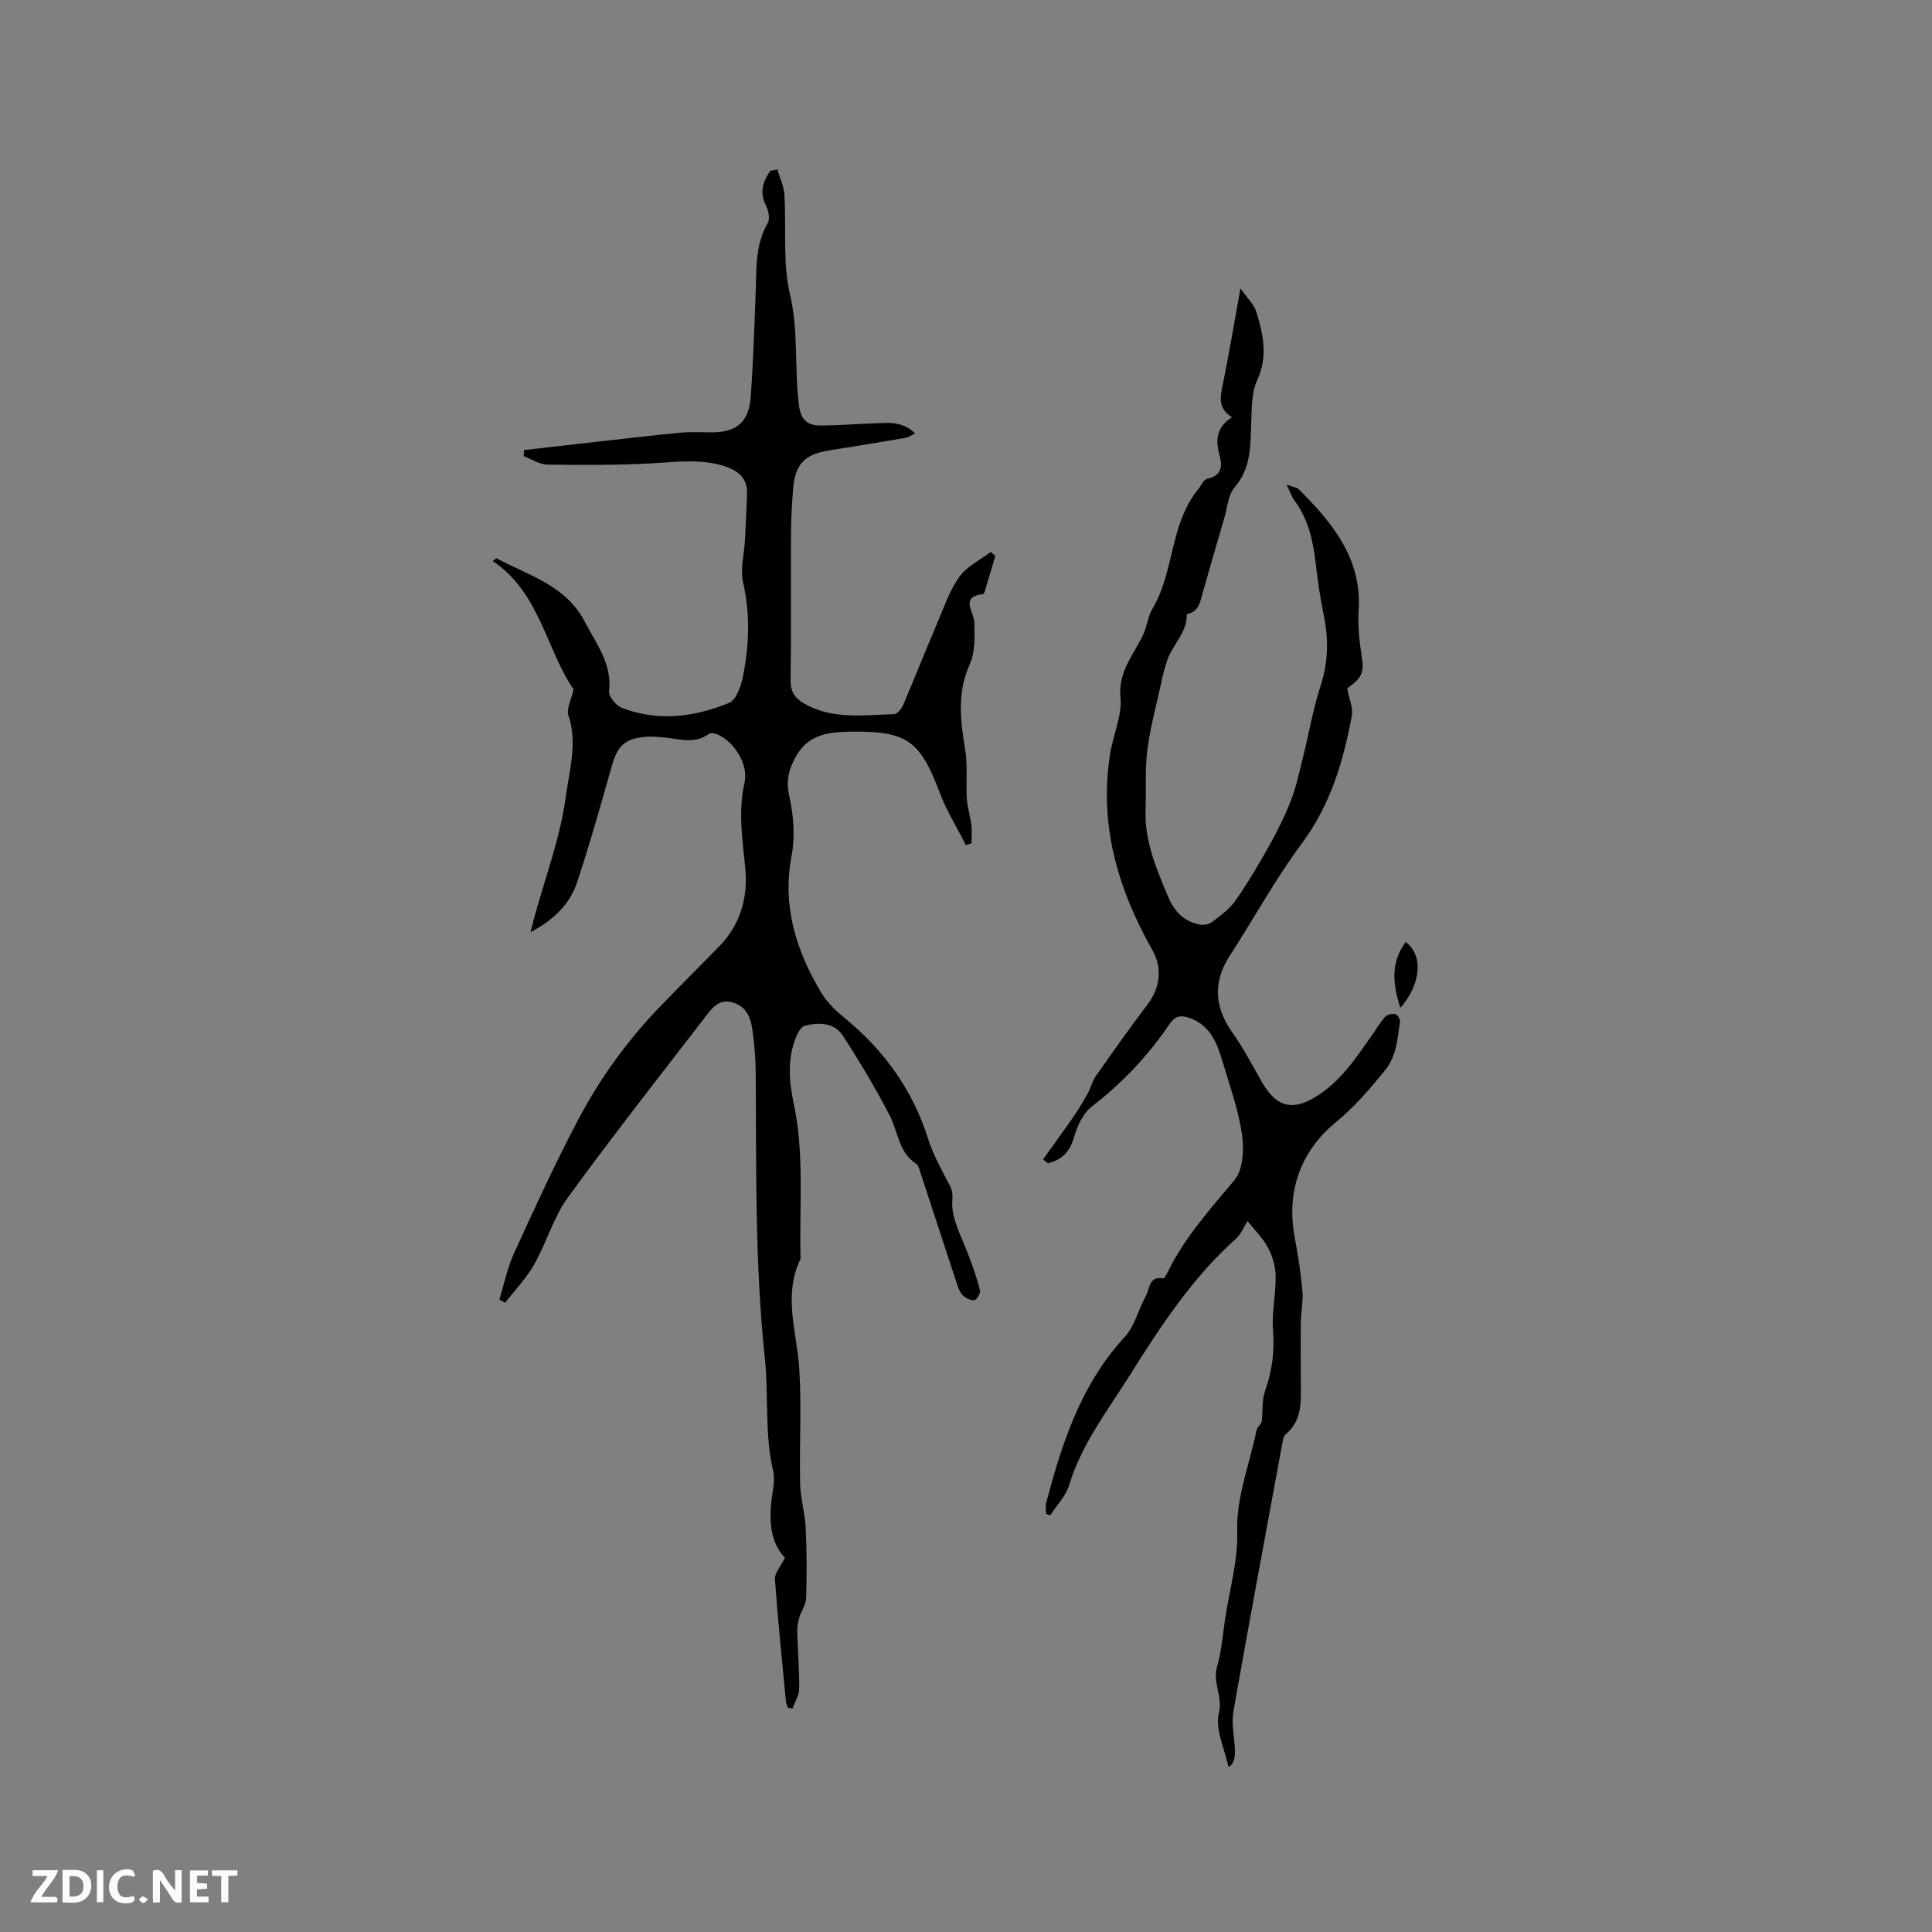 <svg enable-background="new 0 0 400 400" viewBox="0 0 400 400" xmlns="http://www.w3.org/2000/svg"><rect x="0" y="0" width="400" height="400" fill="#808080" stroke="none"/><g fill="#fbfafc"><path d="m37.59 393.81c-.92.31-1.52.05-2-.78-.7-1.2-1.52-2.34-2.47-3.78v4.59c-.55.03-.95.05-1.41.07-.03-.37-.06-.64-.06-.91 0-1.91 0-3.81 0-5.7 1.13-.41 1.77-.03 2.29.91.62 1.11 1.38 2.14 2.31 3.19v-4.2h1.35v6.61z"/><path d="m12.94 393.88v-6.75c1.9.19 3.93-.54 5.37 1.29.8 1.01.78 2.88.03 3.97-1.37 1.97-3.4 1.51-5.4 1.49m1.45-1.22c2.04.12 2.92-.58 2.89-2.21-.03-1.51-.98-2.19-2.89-2z"/><path d="m11.81 393.87h-5.49c.68-2.18 2.47-3.48 3.51-5.45h-3.08v-1.21h5.29c-.71 2.13-2.44 3.48-3.47 5.51.86 0 1.63.04 2.39-.01.79-.05 1.14.21.85 1.16"/><path d="m39.33 393.86v-6.61h3.7v1.07h-2.22v1.52c.68.04 1.34.09 2.07.13v1.07c-.72.05-1.38.09-2.1.14v1.48h2.4v1.19h-3.85z"/><path d="m27.71 388.56c-1.15-.3-2.46-.61-3.1.64-.37.73-.41 1.93-.06 2.67.63 1.35 1.99.93 3.17.68.35.94-.01 1.32-.93 1.46-1.62.25-3.05-.27-3.76-1.48-.73-1.24-.6-3.03.31-4.17.88-1.11 2.71-1.7 4-1.16.32.13.44.74.65 1.12-.1.08-.19.16-.28.24"/><path d="m49.15 387.24v1.07c-.59.02-1.17.05-1.87.08v5.44h-1.48v-5.44h-1.85c-.05-.4-.08-.73-.13-1.15z"/><path d="m20.06 387.21h1.33v6.62h-1.33z"/><path d="m30.68 393.25c-.49.38-.8.79-1.05.76-.32-.05-.6-.45-.9-.7.26-.24.51-.64.8-.67.29-.04.62.3 1.15.61"/></g><path d="m160.93 35.07c.51 1.74 1.36 3.45 1.47 5.21.42 6.88-.39 14.02 1.15 20.61 1.8 7.69.89 15.36 1.86 22.99.38 3.02 1.75 4.21 4.38 4.22 3.6 0 7.19-.32 10.79-.43 2.98-.09 6.09-.65 8.87 2.04-.84.43-1.33.83-1.86.92-5.32.91-10.65 1.8-15.99 2.63-4.92.77-6.96 2.81-7.38 7.8-.26 3.17-.44 6.35-.45 9.53-.06 10.07.07 20.15-.09 30.22-.04 2.39.9 3.74 2.78 4.83 5.9 3.41 12.34 2.39 18.65 2.22.66-.02 1.54-1.12 1.88-1.9 2.44-5.72 4.73-11.5 7.16-17.22 1.36-3.19 2.5-6.59 4.5-9.35 1.55-2.14 4.27-3.44 6.47-5.11.32.27.64.53.96.8-.73 2.45-1.46 4.91-2.2 7.36-.06.2-.17.53-.28.54-4.98.63-1.96 3.55-1.88 5.87.1 2.92.18 6.19-.97 8.74-2.66 5.92-1.88 11.68-.91 17.69.53 3.26.11 6.66.32 9.98.12 1.87.72 3.7.95 5.57.15 1.24.03 2.5.03 3.76-.39.12-.78.25-1.17.37-1.81-3.58-3.96-7.03-5.37-10.75-4.14-10.99-6.86-12.93-18.75-12.72-4.49.08-8.54.62-11.08 5.15-1.54 2.74-2.07 5.09-1.33 8.34.89 3.94 1.19 8.32.44 12.26-1.95 10.35.92 19.44 6.04 28.1 1.15 1.95 2.85 3.71 4.62 5.15 8.36 6.77 14.39 15.04 17.65 25.39 1.07 3.4 2.92 6.57 4.55 9.76.79 1.54.29 3.08.43 4.41.39 3.56 2.32 6.95 3.58 10.43.8 2.21 1.62 4.43 2.15 6.71.14.59-.74 1.99-1.21 2.01-.82.04-1.9-.49-2.47-1.14-.66-.75-.97-1.86-1.3-2.86-2.48-7.53-4.93-15.07-7.41-22.6-.19-.59-.38-1.37-.84-1.66-3.67-2.4-3.73-6.67-5.5-10.06-2.94-5.65-6.22-11.15-9.7-16.49-1.76-2.69-4.91-2.75-7.8-2.04-.76.18-1.45 1.39-1.82 2.27-1.86 4.51-1.51 9.19-.53 13.78 2.24 10.5 1.17 21.13 1.42 31.7.01.21.05.45-.04.63-3.61 7.54-.7 15.08-.22 22.68.5 7.9 0 15.86.18 23.79.07 3.03 1.01 6.04 1.15 9.08.23 4.86.23 9.74.09 14.6-.04 1.36-1.02 2.67-1.42 4.04-.28.96-.44 2-.42 2.99.11 3.92.45 7.83.4 11.74-.02 1.37-.9 2.72-1.39 4.08-.3-.05-.6-.1-.91-.15-.15-.44-.4-.86-.44-1.31-.81-8.44-1.68-16.88-2.28-25.33-.09-1.22 1.15-2.54 2.07-4.42-3.48-3.68-3.32-8.89-2.45-14.25.2-1.24.28-2.6 0-3.8-1.8-7.71-.89-15.6-1.71-23.34-2.08-19.57-1.75-39.17-1.88-58.78-.02-3.07-.27-6.15-.7-9.19-.35-2.45-1.2-4.73-4-5.59-2.75-.85-4.18.92-5.54 2.69-9.62 12.51-19.39 24.91-28.66 37.67-3 4.13-4.43 9.37-6.98 13.87-1.62 2.86-3.98 5.29-6.01 7.92-.4-.22-.8-.43-1.2-.65 1-3.22 1.67-6.59 3.06-9.64 4.27-9.33 8.55-18.69 13.35-27.76 4.45-8.41 9.97-16.06 16.66-23.05 4.14-4.32 8.39-8.51 12.56-12.79 4.21-4.33 5.89-9.96 5.29-16.11-.58-5.89-1.51-11.73-.15-17.7.85-3.72-2.13-8.45-5.55-9.94-.54-.23-1.43-.43-1.8-.15-2.95 2.17-6.09 1.06-9.21.76-1.36-.13-2.76-.27-4.11-.13-4.11.41-5.61 1.88-6.75 5.84-2.34 8.13-4.58 16.3-7.27 24.32-1.5 4.48-4.8 7.75-9.63 10.27.37-1.44.57-2.22.78-3.01 2.29-8.37 5.41-16.62 6.55-25.15.72-5.36 2.45-11.03.53-16.71-.46-1.35.58-3.21 1.06-5.4-5.67-8.21-6.92-19.95-16.73-26.57.5-.37.71-.59.78-.56 6.66 3.59 14.36 5.56 18.3 13.18 2.38 4.59 5.64 8.65 5.01 14.34-.12 1.07 1.43 2.98 2.62 3.44 7.5 2.88 15.04 1.93 22.23-1.03 1.46-.6 2.44-3.4 2.84-5.35 1.3-6.47 1.57-12.94.06-19.53-.65-2.84.24-6.03.4-9.07.16-3.06.28-6.11.41-9.17.15-3.47-1.87-5.02-4.92-5.96-4.92-1.5-9.83-.77-14.8-.51-7.19.38-14.4.37-21.6.26-1.65-.02-3.28-1.13-4.92-1.75.02-.42.04-.84.07-1.26 4.5-.51 8.99-1.04 13.49-1.54 6.3-.7 12.6-1.45 18.91-2.06 2.2-.21 4.44-.05 6.66-.07 4.93-.04 7.46-2.13 7.85-7.19.54-7.18.76-14.4 1.04-21.6.19-4.96-.15-9.96 2.5-14.54.5-.86.18-2.55-.34-3.56-1.43-2.78-.66-5.05.9-7.29.5-.05.96-.15 1.42-.26z" fill="#010000"/><path d="m215.95 240.04c2.16-3.02 4.35-6.01 6.46-9.07 1.04-1.5 1.96-3.09 2.84-4.69.61-1.1.87-2.42 1.59-3.43 3.53-5.02 7.06-10.05 10.78-14.93 2.55-3.35 3.09-7.48.98-11.2-7.18-12.67-11.12-26.05-8.74-40.75.63-3.89 2.48-7.83 2.12-11.58-.52-5.44 2.8-8.86 4.74-13.07.77-1.68.93-3.68 1.86-5.24 4.6-7.7 3.59-17.52 9.44-24.71.64-.79 1.18-2.1 1.95-2.26 2.94-.61 3.16-2.56 2.55-4.76-.88-3.14-.75-5.87 2.55-7.96-2.96-1.88-2.44-4.15-1.93-6.65 1.3-6.31 2.34-12.66 3.68-20.03 1.44 2.06 2.82 3.32 3.29 4.86 1.44 4.65 2.45 9.25.17 14.17-1.18 2.55-1.1 5.76-1.22 8.69-.19 4.76.03 9.43-3.46 13.48-1.33 1.54-1.48 4.13-2.1 6.26-1.52 5.18-3.02 10.36-4.49 15.56-.52 1.82-.74 3.8-3.05 4.35-.1.02-.26.1-.26.16.08 3.61-2.7 5.99-3.88 9.04-.63 1.62-1.02 3.35-1.39 5.06-1.02 4.63-2.28 9.23-2.88 13.91-.52 4.08-.22 8.26-.37 12.39-.23 6.46 2.18 12.13 4.64 17.95 1.36 3.21 3.2 5.03 6.31 5.79.85.21 2.07.06 2.74-.44 1.77-1.33 3.67-2.7 4.92-4.48 2.58-3.69 4.87-7.58 7.07-11.51 1.68-3.01 3.23-6.14 4.46-9.36 1.09-2.84 1.72-5.86 2.46-8.82 1.23-4.93 2.07-9.98 3.64-14.79 1.6-4.92 1.67-9.7.64-14.67-.73-3.52-1.25-7.1-1.66-10.67-.54-4.69-1.52-9.17-4.42-13.05-.53-.71-.81-1.62-1.6-3.24 1.37.5 2.1.54 2.5.94 7.01 6.93 13.12 14.47 12.41 25.05-.25 3.66.29 7.15.78 10.61.51 3.63-2.21 4.64-3.14 5.62.46 2.43 1.23 4.05.97 5.48-1.73 9.52-4.43 18.56-10.39 26.6-5.47 7.38-9.92 15.52-14.92 23.26-3.63 5.62-3.07 10.84.75 16.16 2.27 3.17 4.03 6.7 6 10.09 3.12 5.36 6.61 5.91 11.79 2.46 4.66-3.11 7.6-7.57 10.7-11.97.98-1.39 1.84-2.87 2.95-4.13.42-.47 1.47-.69 2.12-.54.44.1 1.05 1.11.96 1.61-.59 3.5-.66 7.06-3.17 10.1-3.14 3.81-6.2 7.44-10.13 10.67-7.26 5.98-10.31 14.26-8.49 23.91.69 3.64 1.25 7.32 1.58 11.01.19 2.15-.3 4.35-.33 6.53-.06 4.02 0 8.04 0 12.05-.01 4 .47 8.11-3.16 11.12-.48.4-.57 1.35-.71 2.07-3.4 18.43-6.84 36.85-10.09 55.3-.41 2.33.11 4.84.28 7.26.14 1.88.01 3.57-1.31 4.19-.77-3.72-2.78-7.74-1.98-11.08.85-3.53-1.34-6.36-.37-9.65.95-3.22 1.17-6.67 1.68-10.02.91-5.95 2.66-11.92 2.49-17.84-.22-7.47 2.61-14.07 3.99-21.07.15-.77 1.14-1.37 1.11-2.06.2-2.06.01-4.25.68-6.14 1.44-4.07 1.98-8.08 1.64-12.43-.3-3.74.6-7.56.54-11.34-.03-1.97-.66-4.11-1.59-5.86-1.08-2.02-2.8-3.69-4.23-5.5-.79 1.25-1.35 2.71-2.38 3.63-9.03 8.09-15.56 18.04-21.95 28.22-4.64 7.39-10.01 14.27-12.61 22.82-.69 2.28-2.59 4.19-3.93 6.27-.28-.11-.56-.22-.84-.34 0-.75-.16-1.53.02-2.23 3.27-12.44 7.19-24.52 16.22-34.33 2.11-2.3 2.89-5.78 4.46-8.63.8-1.45.58-4.11 3.56-3.53.23.04.72-.91.98-1.45 3.51-7.12 8.75-12.91 13.78-18.94 1.79-2.14 1.99-6.37 1.54-9.44-.74-5.09-2.53-10.03-4-15-1.15-3.92-2.6-7.68-7.02-9.16-1.72-.58-2.89-.31-4 1.34-4.41 6.55-9.78 12.18-16.06 17.05-1.82 1.41-3.05 4.06-3.71 6.38-.87 3.05-2.55 4.68-5.39 5.38-.33-.28-.67-.55-1.01-.81z" fill="#010000"/><path d="m291.03 195.04c3.67 2.68 3.23 8.71-1.1 13.62-1.58-4.87-2.07-9.33 1.1-13.62z" fill="#010000"/></svg>